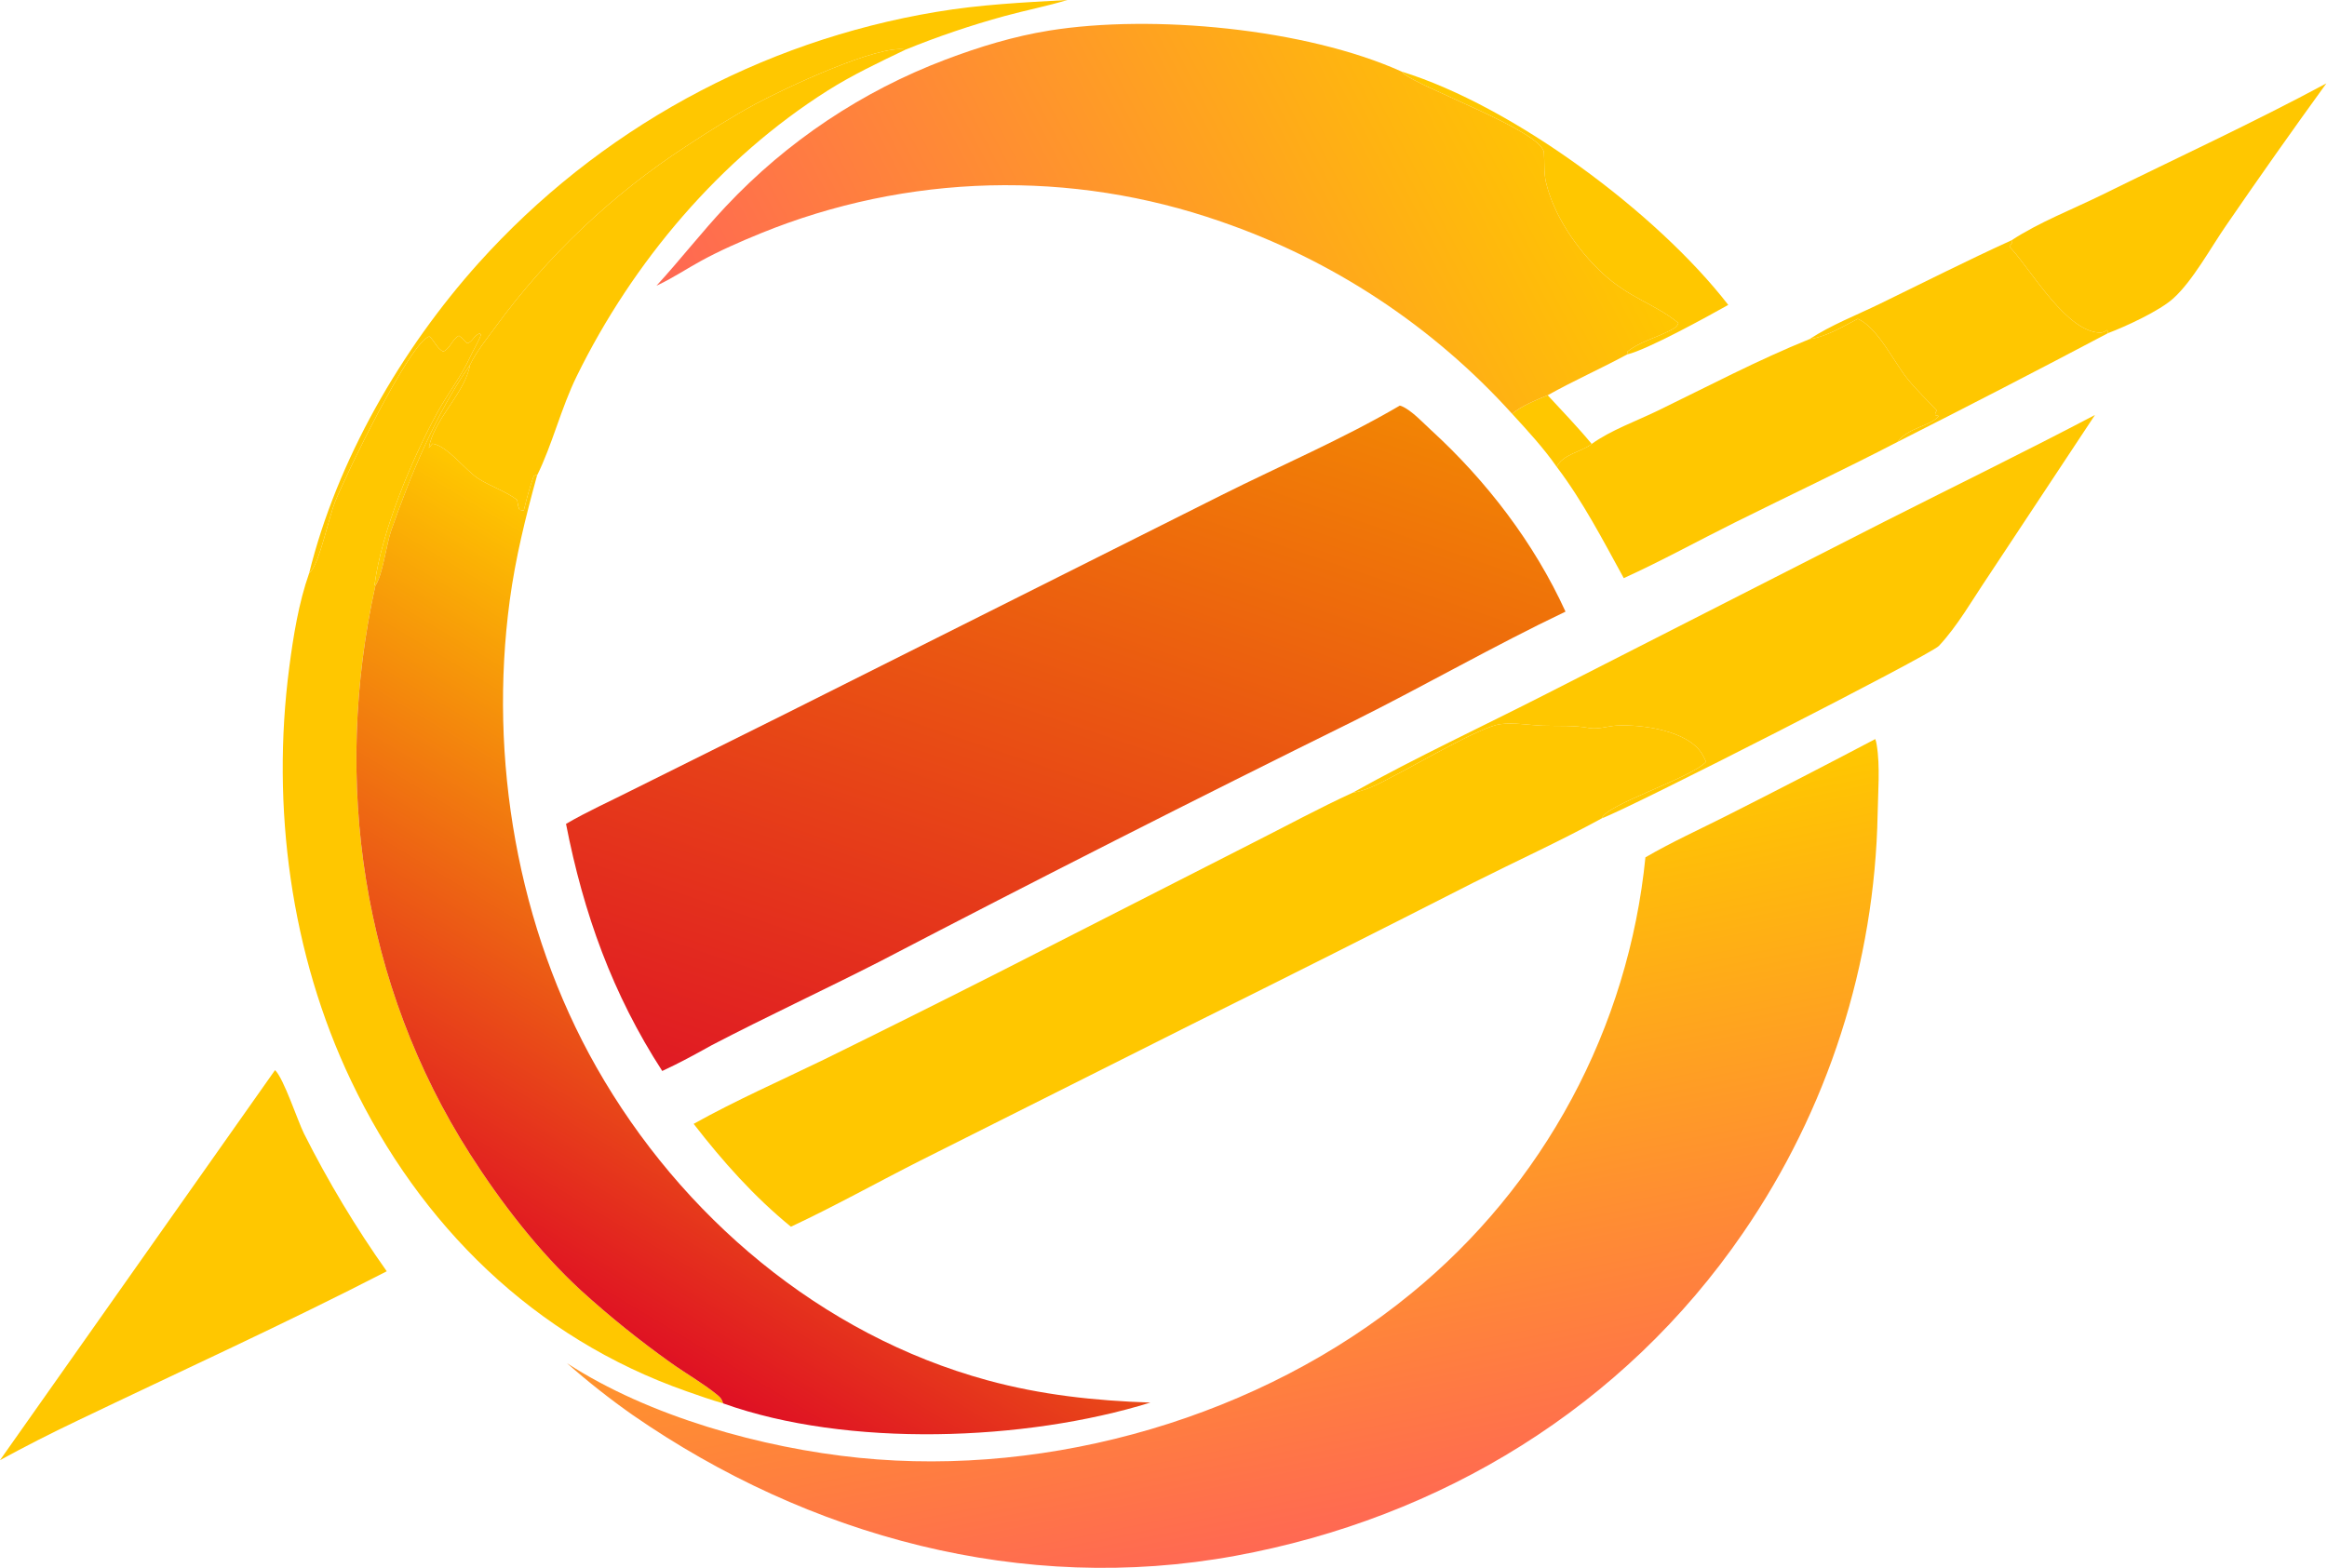 <?xml version="1.0" encoding="UTF-8"?> <svg xmlns="http://www.w3.org/2000/svg" width="1289" height="869" viewBox="0 0 1289 869" fill="none"><path d="M837.605 229.266C843.042 224.703 850.78 221.708 857.313 218.994C865.5 227.89 873.994 236.662 881.695 245.976C876.088 250.392 865.484 251.741 862.333 258.691C855.005 248.177 846.246 238.7 837.605 229.266Z" fill="#FFC700"></path><path d="M776.405 39.663C838.155 58.732 917.855 117.921 957.339 168.94C945.892 175.375 912.509 193.763 901.292 196.401L901.481 194.832C907.383 189.835 917.116 187.127 924.109 183.607C926.448 182.43 928.884 181.519 929.702 178.965C916.601 168.213 902.573 165.339 887.393 151.126C873.668 138.276 860.615 119.355 856.319 100.79C855.13 95.654 855.63 89.841 855.238 84.583C854.354 72.723 786.132 48.456 777.57 40.763C777.173 40.406 776.793 40.029 776.405 39.663Z" fill="#FFC700"></path><path d="M1002.4 187.872C1014.1 180.158 1028.72 174.466 1041.38 168.301C1065.61 156.497 1089.75 144.297 1114.28 133.126L1114.41 134.751L1113.1 136.652L1114.23 137.889C1125.58 150.363 1145.15 184.415 1163.6 184.293C1164.94 184.285 1166.18 183.517 1167.31 182.89L1167.71 184.583C1129.02 205.01 1090.15 225.098 1051.11 244.847C1056.9 236.837 1069.39 236.079 1073.83 230.682C1074.07 230.387 1074.25 230.051 1074.47 229.734L1074.51 230.618L1071.93 230C1071.98 229.587 1071.94 229.149 1072.08 228.757C1072.26 228.29 1072.61 227.91 1072.87 227.487C1067.53 221.687 1061.81 216.306 1056.82 210.167C1049.02 200.569 1040.21 181.523 1029.09 176.653C1020.77 180.943 1011.77 186.561 1002.4 187.872Z" fill="#FFC700"></path><path d="M171.242 317.603C186.661 255.164 222.323 193.402 265.151 145.7C267.203 143.416 269.279 141.154 271.379 138.914C273.479 136.674 275.602 134.456 277.748 132.261C279.894 130.067 282.063 127.895 284.256 125.745C286.447 123.595 288.662 121.469 290.899 119.366C293.136 117.263 295.395 115.184 297.677 113.13C299.957 111.074 302.259 109.043 304.583 107.035C306.906 105.029 309.25 103.047 311.616 101.09C313.98 99.132 316.365 97.2 318.771 95.292C321.177 93.386 323.603 91.504 326.049 89.647C328.494 87.79 330.958 85.96 333.443 84.156C335.926 82.352 338.429 80.574 340.951 78.823C343.473 77.071 346.012 75.347 348.569 73.649C351.127 71.95 353.703 70.279 356.297 68.635C358.89 66.992 361.5 65.375 364.127 63.785C366.754 62.197 369.397 60.636 372.056 59.103C374.716 57.569 377.392 56.064 380.083 54.587C382.775 53.11 385.482 51.661 388.203 50.242C390.926 48.823 393.663 47.432 396.415 46.069C399.165 44.706 401.93 43.373 404.71 42.07C407.491 40.765 410.284 39.491 413.09 38.245C415.896 37 418.715 35.784 421.546 34.599C424.377 33.414 427.222 32.258 430.079 31.131C432.935 30.005 435.802 28.909 438.683 27.844C441.562 26.779 444.452 25.744 447.353 24.74C450.254 23.734 453.166 22.76 456.087 21.818C459.008 20.875 461.938 19.961 464.88 19.079C467.821 18.198 470.771 17.348 473.729 16.529C476.688 15.709 479.656 14.92 482.631 14.163C485.605 13.406 488.588 12.681 491.579 11.986C494.57 11.291 497.567 10.629 500.571 9.998C503.576 9.367 506.587 8.768 509.604 8.201C512.621 7.632 515.644 7.096 518.673 6.593C542.739 2.534 566.913 1.326 591.247 0C579.831 3.474 568.048 5.73 556.537 8.882C537.895 13.988 519.621 20.181 501.716 27.461C486.627 24.346 433.867 49.323 418.673 57.518C405.408 64.671 392.546 72.849 379.954 81.115C374.85 84.445 369.824 87.888 364.876 91.445C359.927 95.002 355.062 98.669 350.279 102.446C345.496 106.223 340.802 110.106 336.195 114.096C331.59 118.085 327.076 122.176 322.654 126.371C318.232 130.564 313.908 134.856 309.68 139.246C305.452 143.636 301.326 148.118 297.301 152.693C293.276 157.269 289.358 161.935 285.545 166.688C281.731 171.442 278.027 176.279 274.432 181.2C269.694 187.712 263.838 194.861 260.408 202.089C241.42 229.311 227.655 262.647 216.725 293.863C213.963 301.751 212.058 318.506 207.907 324.586L207.48 324.019C211.491 294.157 227.844 254.996 242.273 228.531C247.897 218.211 255.666 208.314 260.466 197.687C262.365 193.483 264.917 189.758 266.445 185.381L265.702 184.717C262.135 186.074 262.06 189.316 258.796 190.237C257.337 188.6 256.001 187.282 254.222 185.997C250.387 188.039 249.455 193.042 245.591 194.763C242.302 193.468 240.642 188.828 237.884 186.414C227.354 188.854 190.746 264.888 185.481 278.37C182.156 286.885 177.222 310.627 172.347 316.377C171.991 316.798 171.609 317.194 171.242 317.603Z" fill="#FFC700"></path><path d="M1288.65 46.194C1269.83 72.17 1251.33 98.384 1233.18 124.836C1224.66 137.117 1214.68 155.561 1203.88 165.325C1196.22 172.263 1177.6 180.852 1167.71 184.583L1167.31 182.89C1166.18 183.517 1164.94 184.285 1163.6 184.293C1145.15 184.415 1125.58 150.363 1114.23 137.889L1113.1 136.652L1114.41 134.751L1114.28 133.126C1129.38 123.186 1148.42 115.825 1164.77 107.761C1206.02 87.416 1248.19 67.957 1288.65 46.194Z" fill="#FFC700"></path><path d="M260.407 202.089C263.837 194.861 269.694 187.712 274.431 181.2C278.025 176.279 281.729 171.442 285.544 166.688C289.357 161.934 293.276 157.269 297.3 152.693C301.324 148.118 305.451 143.635 309.679 139.246C313.907 134.856 318.232 130.565 322.653 126.371C327.075 122.176 331.589 118.085 336.196 114.096C340.802 110.106 345.496 106.223 350.278 102.446C355.061 98.669 359.926 95.002 364.875 91.445C369.824 87.888 374.85 84.445 379.953 81.115C392.545 72.849 405.407 64.671 418.672 57.518C433.867 49.323 486.626 24.346 501.715 27.461C487.066 34.481 472.272 41.458 458.52 50.151C398.839 87.878 350.527 145.193 319.544 208.275C310.749 226.178 305.922 246.442 297.497 263.428L296.827 263.117L295.657 263.804C293.329 270.086 291.727 276.461 290.108 282.95L287.753 282.464C286.935 280.115 287.158 281.059 286.734 278.654C286.636 278.098 286.551 277.542 286.462 276.986C279.863 272.001 271.726 269.563 264.793 265.06C257.795 260.513 247.7 246.9 239.573 245.837L237.537 248.219C240.355 232.593 256.139 219.177 259.949 204.088C260.116 203.426 260.255 202.755 260.407 202.089Z" fill="#FFC700"></path><path d="M1029.09 176.651C1040.21 181.521 1049.02 200.568 1056.82 210.165C1061.81 216.303 1067.53 221.684 1072.87 227.485C1072.61 227.908 1072.26 228.288 1072.08 228.755C1071.94 229.147 1071.98 229.585 1071.93 229.998L1074.51 230.616L1074.47 229.732C1074.25 230.05 1074.07 230.386 1073.83 230.68C1069.39 236.078 1056.9 236.835 1051.11 244.845C1021.36 260.291 991.121 274.506 961.122 289.435C940.59 299.653 920.32 310.839 899.458 320.333C887.943 299.326 876.834 277.837 862.333 258.689C865.483 251.739 876.087 250.39 881.695 245.974C892.061 238.449 906.618 233.222 918.218 227.588C945.968 214.114 973.831 199.421 1002.4 187.871C1011.77 186.561 1020.77 180.943 1029.09 176.651Z" fill="#FFC700"></path><path d="M152.353 592.913C157.172 597.528 164.854 620.939 168.365 628.042C175.046 641.321 182.214 654.33 189.868 667.07C197.524 679.812 205.645 692.249 214.231 704.382C157.898 733.412 99.809 759.829 42.654 787.265C28.234 794.12 14.016 801.373 0 809.023L152.353 592.913Z" fill="#FFC700"></path><path d="M749.346 439.187C784.431 419.578 821.299 402.498 857.111 384.205L1044.05 288.91C1082.88 269.26 1121.94 250.176 1160.47 229.929L1100.83 320.096C1092.42 332.543 1084.28 346.926 1073.99 357.896C1069.35 362.852 901.7 448.354 887.41 453.353C889.375 445.88 937.082 430.97 945.034 422.071C944.32 420.494 943.586 418.892 942.654 417.429C934.594 404.787 909.671 401.323 895.725 402.014C890.522 402.273 885.301 404.301 880.13 403.344C871.555 401.761 863.404 402.402 854.771 402.095C846.964 401.819 838.703 400.213 830.956 401.246C820.312 402.665 786.167 422.685 774.706 428.551C767.111 432.438 758.696 437.559 750.256 439.049C749.954 439.104 749.649 439.141 749.346 439.187Z" fill="#FFC700"></path><path d="M171.242 317.603C171.609 317.194 171.991 316.798 172.346 316.379C177.221 310.629 182.155 286.886 185.48 278.372C190.745 264.889 227.353 188.856 237.883 186.416C240.641 188.829 242.301 193.47 245.59 194.765C249.454 193.045 250.386 188.041 254.221 185.999C255.999 187.283 257.336 188.601 258.795 190.239C262.059 189.318 262.134 186.076 265.701 184.719L266.444 185.383C264.917 189.76 262.364 193.485 260.465 197.689C255.665 208.316 247.895 218.213 242.272 228.533C227.843 254.998 211.491 294.159 207.479 324.021L207.906 324.588C184.076 432.631 200.504 545.777 260.421 639.543C277.452 666.199 298.621 693.668 321.951 715.115C337.747 729.463 354.343 742.818 371.737 755.179C380.034 761.102 389.343 766.344 397.206 772.758C399.302 774.466 399.769 775.122 400.609 777.593C393.759 775.611 387.006 773.229 380.278 770.865C295.807 741.21 232.711 678.89 194.546 598.96C160.967 528.629 150.17 446.894 160.214 369.858C162.468 352.558 165.425 334.076 171.242 317.603Z" fill="#FFC700"></path><path d="M749.346 439.187C749.649 439.141 749.954 439.104 750.255 439.05C758.695 437.56 767.11 432.438 774.705 428.552C786.166 422.685 820.312 402.666 830.955 401.247C838.702 400.213 846.963 401.82 854.77 402.096C863.403 402.403 871.554 401.762 880.129 403.345C885.3 404.302 890.522 402.274 895.724 402.015C909.669 401.324 934.592 404.787 942.653 417.43C943.585 418.893 944.319 420.495 945.033 422.072C937.081 430.97 889.374 445.881 887.409 453.354C864.202 466.062 839.866 477.111 816.219 489.027C764.403 515.448 712.447 541.591 660.351 567.455L509.941 642.992C485.972 655.113 462.429 668.314 438.116 679.694C417.671 662.999 400.339 643.496 384.229 622.697C407.573 609.671 432.226 598.83 456.259 587.151C488.501 571.303 520.646 555.261 552.693 539.023L693.464 467.265C712.037 457.891 730.456 447.876 749.346 439.187Z" fill="#FFC700"></path><path d="M363.65 158.302C376.807 143.979 388.731 128.537 402.083 114.349C406.294 109.864 410.63 105.502 415.09 101.265C419.55 97.027 424.127 92.92 428.819 88.942C433.513 84.965 438.316 81.124 443.229 77.421C448.14 73.716 453.154 70.154 458.27 66.736C463.385 63.318 468.592 60.047 473.892 56.925C479.193 53.801 484.579 50.831 490.049 48.016C495.518 45.199 501.064 42.541 506.686 40.041C512.307 37.541 517.994 35.202 523.748 33.025C542.358 25.976 561.556 20.105 581.229 16.938C638.137 7.774 723.289 15.699 776.404 39.663C776.792 40.028 777.172 40.406 777.568 40.763C786.13 48.456 854.352 72.723 855.236 84.583C855.628 89.842 855.128 95.654 856.317 100.79C860.613 119.355 873.666 138.276 887.391 151.126C902.571 165.339 916.599 168.213 929.7 178.965C928.882 181.52 926.446 182.431 924.107 183.607C917.114 187.127 907.381 189.835 901.479 194.832L901.29 196.401C886.816 204.241 871.642 210.942 857.31 218.994C850.777 221.708 843.039 224.703 837.602 229.266C834.87 226.245 832.09 223.266 829.264 220.33C826.439 217.396 823.568 214.507 820.65 211.664C817.732 208.82 814.771 206.022 811.766 203.272C808.76 200.522 805.711 197.82 802.62 195.166C799.529 192.511 796.398 189.906 793.226 187.351C790.052 184.796 786.839 182.291 783.587 179.837C780.336 177.383 777.047 174.981 773.719 172.632C770.39 170.281 767.026 167.984 763.625 165.74C760.225 163.496 756.79 161.306 753.322 159.17C749.852 157.034 746.35 154.953 742.815 152.928C739.279 150.904 735.712 148.935 732.115 147.022C728.518 145.11 724.892 143.255 721.237 141.456C717.581 139.658 713.897 137.917 710.186 136.235C706.476 134.553 702.74 132.93 698.978 131.367C695.216 129.802 691.43 128.298 687.62 126.853C683.811 125.409 679.98 124.024 676.128 122.701C673.566 121.807 670.995 120.943 668.414 120.109C665.833 119.273 663.242 118.468 660.643 117.691C658.043 116.914 655.436 116.166 652.82 115.448C650.204 114.731 647.58 114.044 644.949 113.385C642.316 112.726 639.677 112.098 637.032 111.499C634.386 110.9 631.733 110.331 629.074 109.791C626.415 109.251 623.751 108.742 621.08 108.264C618.41 107.785 615.735 107.337 613.055 106.919C610.374 106.5 607.689 106.111 604.999 105.753C602.31 105.396 599.617 105.069 596.92 104.771C594.224 104.474 591.524 104.207 588.823 103.972C586.12 103.735 583.414 103.529 580.707 103.354C577.999 103.18 575.291 103.036 572.581 102.922C569.871 102.807 567.159 102.723 564.446 102.671C561.735 102.618 559.022 102.596 556.309 102.605C553.596 102.615 550.883 102.654 548.17 102.723C545.458 102.792 542.748 102.892 540.037 103.024C537.328 103.155 534.621 103.317 531.915 103.51C529.209 103.703 526.505 103.925 523.803 104.178C521.102 104.431 518.405 104.715 515.71 105.029C513.015 105.343 510.324 105.688 507.637 106.063C504.95 106.438 502.269 106.843 499.592 107.279C496.914 107.713 494.241 108.179 491.573 108.676C488.906 109.171 486.245 109.697 483.59 110.253C480.934 110.809 478.285 111.395 475.644 112.011C473.002 112.627 470.367 113.272 467.74 113.947C465.111 114.622 462.491 115.326 459.879 116.06C457.268 116.795 454.665 117.558 452.07 118.351C449.476 119.145 446.891 119.968 444.315 120.818C441.739 121.67 439.173 122.551 436.618 123.46C434.061 124.369 431.516 125.307 428.981 126.274C426.446 127.241 423.923 128.237 421.411 129.26C410.201 133.848 398.843 138.787 388.222 144.61C380.382 148.908 372.951 153.843 364.88 157.723L363.65 158.302Z" fill="url(#paint0_linear_204_72)"></path><path d="M260.407 202.089C260.256 202.755 260.117 203.425 259.948 204.087C256.138 219.176 240.354 232.592 237.536 248.218L239.572 245.836C247.698 246.899 257.794 260.512 264.792 265.059C271.725 269.562 279.862 272.001 286.461 276.985C286.55 277.541 286.635 278.097 286.733 278.653C287.156 281.058 286.934 280.114 287.752 282.463L290.107 282.949C291.726 276.46 293.328 270.085 295.656 263.803L296.826 263.116L297.496 263.427C291.179 286.362 285.537 309.061 282.366 332.67C270.606 420.252 286.579 514.194 330.421 591.385C377.246 673.824 454.781 739.579 546.87 764.749C576.633 772.882 606.499 776.109 637.247 777.121C567.985 798.603 469.517 802.243 400.608 777.59C399.768 775.119 399.301 774.463 397.205 772.755C389.342 766.341 380.033 761.099 371.736 755.176C354.342 742.815 337.746 729.46 321.95 715.112C298.621 693.665 277.451 666.195 260.42 639.54C200.503 545.774 184.075 432.628 207.905 324.585C212.055 318.505 213.96 301.749 216.723 293.862C227.654 262.648 241.419 229.312 260.407 202.089Z" fill="url(#paint1_linear_204_72)"></path><path d="M1038.77 409.495C1039.23 410.912 1039.27 410.906 1039.56 412.641C1041.55 424.575 1040.28 438.971 1040.08 451.088C1039.98 456.24 1039.79 461.389 1039.5 466.534C1039.21 471.679 1038.82 476.817 1038.35 481.946C1037.87 487.077 1037.3 492.198 1036.64 497.309C1035.98 502.419 1035.22 507.516 1034.37 512.599C1033.52 517.68 1032.58 522.746 1031.55 527.796C1030.52 532.844 1029.39 537.872 1028.18 542.879C1026.96 547.887 1025.65 552.871 1024.26 557.831C1022.86 562.791 1021.37 567.723 1019.79 572.629C1018.22 577.535 1016.55 582.41 1014.8 587.255C1013.04 592.1 1011.2 596.912 1009.27 601.69C1007.34 606.469 1005.33 611.21 1003.22 615.915C1001.12 620.619 998.935 625.283 996.663 629.908C994.391 634.533 992.036 639.116 989.597 643.656C987.158 648.195 984.637 652.688 982.035 657.134C979.433 661.582 976.75 665.98 973.987 670.33C971.224 674.681 968.383 678.979 965.464 683.225C899.41 779.497 798.34 841.112 684.223 862.049C566.518 883.646 447.978 851.455 350.575 784.094C337.872 775.179 325.706 765.585 314.076 755.311C359.43 784.81 422.285 802.333 475.908 807.741C582.497 818.492 698.39 784.912 781.456 716.872C783.732 715.017 785.984 713.134 788.213 711.225C790.442 709.314 792.646 707.377 794.827 705.412C797.009 703.448 799.166 701.456 801.298 699.438C803.43 697.421 805.537 695.377 807.619 693.308C809.701 691.238 811.757 689.144 813.786 687.024C815.817 684.905 817.822 682.76 819.8 680.591C821.777 678.422 823.727 676.228 825.652 674.011C827.575 671.793 829.471 669.553 831.34 667.289C833.208 665.026 835.048 662.739 836.86 660.428C838.672 658.119 840.456 655.788 842.212 653.434C843.966 651.082 845.691 648.708 847.388 646.312C849.086 643.917 850.753 641.501 852.389 639.063C854.025 636.627 855.632 634.17 857.21 631.694C858.787 629.219 860.333 626.724 861.848 624.209C863.363 621.695 864.847 619.163 866.299 616.614C867.753 614.063 869.174 611.494 870.564 608.909C871.954 606.323 873.312 603.721 874.638 601.102C875.964 598.483 877.257 595.848 878.519 593.198C879.779 590.547 881.007 587.881 882.202 585.2C883.397 582.519 884.56 579.823 885.688 577.113C886.817 574.404 887.913 571.681 888.975 568.945C890.037 566.209 891.066 563.459 892.061 560.696C893.054 557.935 894.014 555.161 894.941 552.376C895.867 549.59 896.758 546.793 897.616 543.986C898.474 541.179 899.296 538.362 900.083 535.534C900.872 532.706 901.625 529.87 902.343 527.024C903.061 524.177 903.744 521.322 904.393 518.46C905.04 515.596 905.653 512.726 906.232 509.848C906.809 506.97 907.351 504.086 907.857 501.194C908.363 498.303 908.834 495.406 909.27 492.503C909.704 489.599 910.103 486.691 910.468 483.779C910.832 480.865 911.16 477.948 911.452 475.028C926.061 466.513 941.711 459.433 956.805 451.796C984.244 437.926 1011.57 423.825 1038.77 409.495Z" fill="url(#paint2_linear_204_72)"></path><path d="M775.409 224.73C775.747 224.836 776.098 224.911 776.424 225.048C781.959 227.381 788.182 234.173 792.77 238.369C823.454 266.438 849.863 300.92 867.187 338.883C827.607 357.774 789.38 379.781 750.115 399.379C662.003 442.893 574.379 487.367 487.241 532.802C456.366 548.555 424.912 563.137 394.168 579.156C385.16 584.176 376.209 589.08 366.834 593.398C339.284 550.846 323.219 506.067 313.535 456.485C325.218 449.666 337.856 443.992 349.932 437.881L434.83 395.632L676.661 274.332C709.443 257.902 743.795 243.257 775.409 224.73Z" fill="url(#paint3_linear_204_72)"></path><defs><linearGradient id="paint0_linear_204_72" x1="432.073" y1="260.332" x2="855.717" y2="38.365" gradientUnits="userSpaceOnUse"><stop stop-color="#FF6952"></stop><stop offset="1" stop-color="#FFC700"></stop></linearGradient><linearGradient id="paint1_linear_204_72" x1="500.95" y1="402.223" x2="310.425" y2="719.744" gradientUnits="userSpaceOnUse"><stop stop-color="#FFC700"></stop><stop offset="1" stop-color="#DF1123"></stop></linearGradient><linearGradient id="paint2_linear_204_72" x1="731.218" y1="850.088" x2="657.618" y2="489.953" gradientUnits="userSpaceOnUse"><stop stop-color="#FF6952"></stop><stop offset="1" stop-color="#FFC700"></stop></linearGradient><linearGradient id="paint3_linear_204_72" x1="661.211" y1="188.312" x2="509.254" y2="637.355" gradientUnits="userSpaceOnUse"><stop stop-color="#F28404"></stop><stop offset="1" stop-color="#E01B23"></stop></linearGradient></defs></svg> 